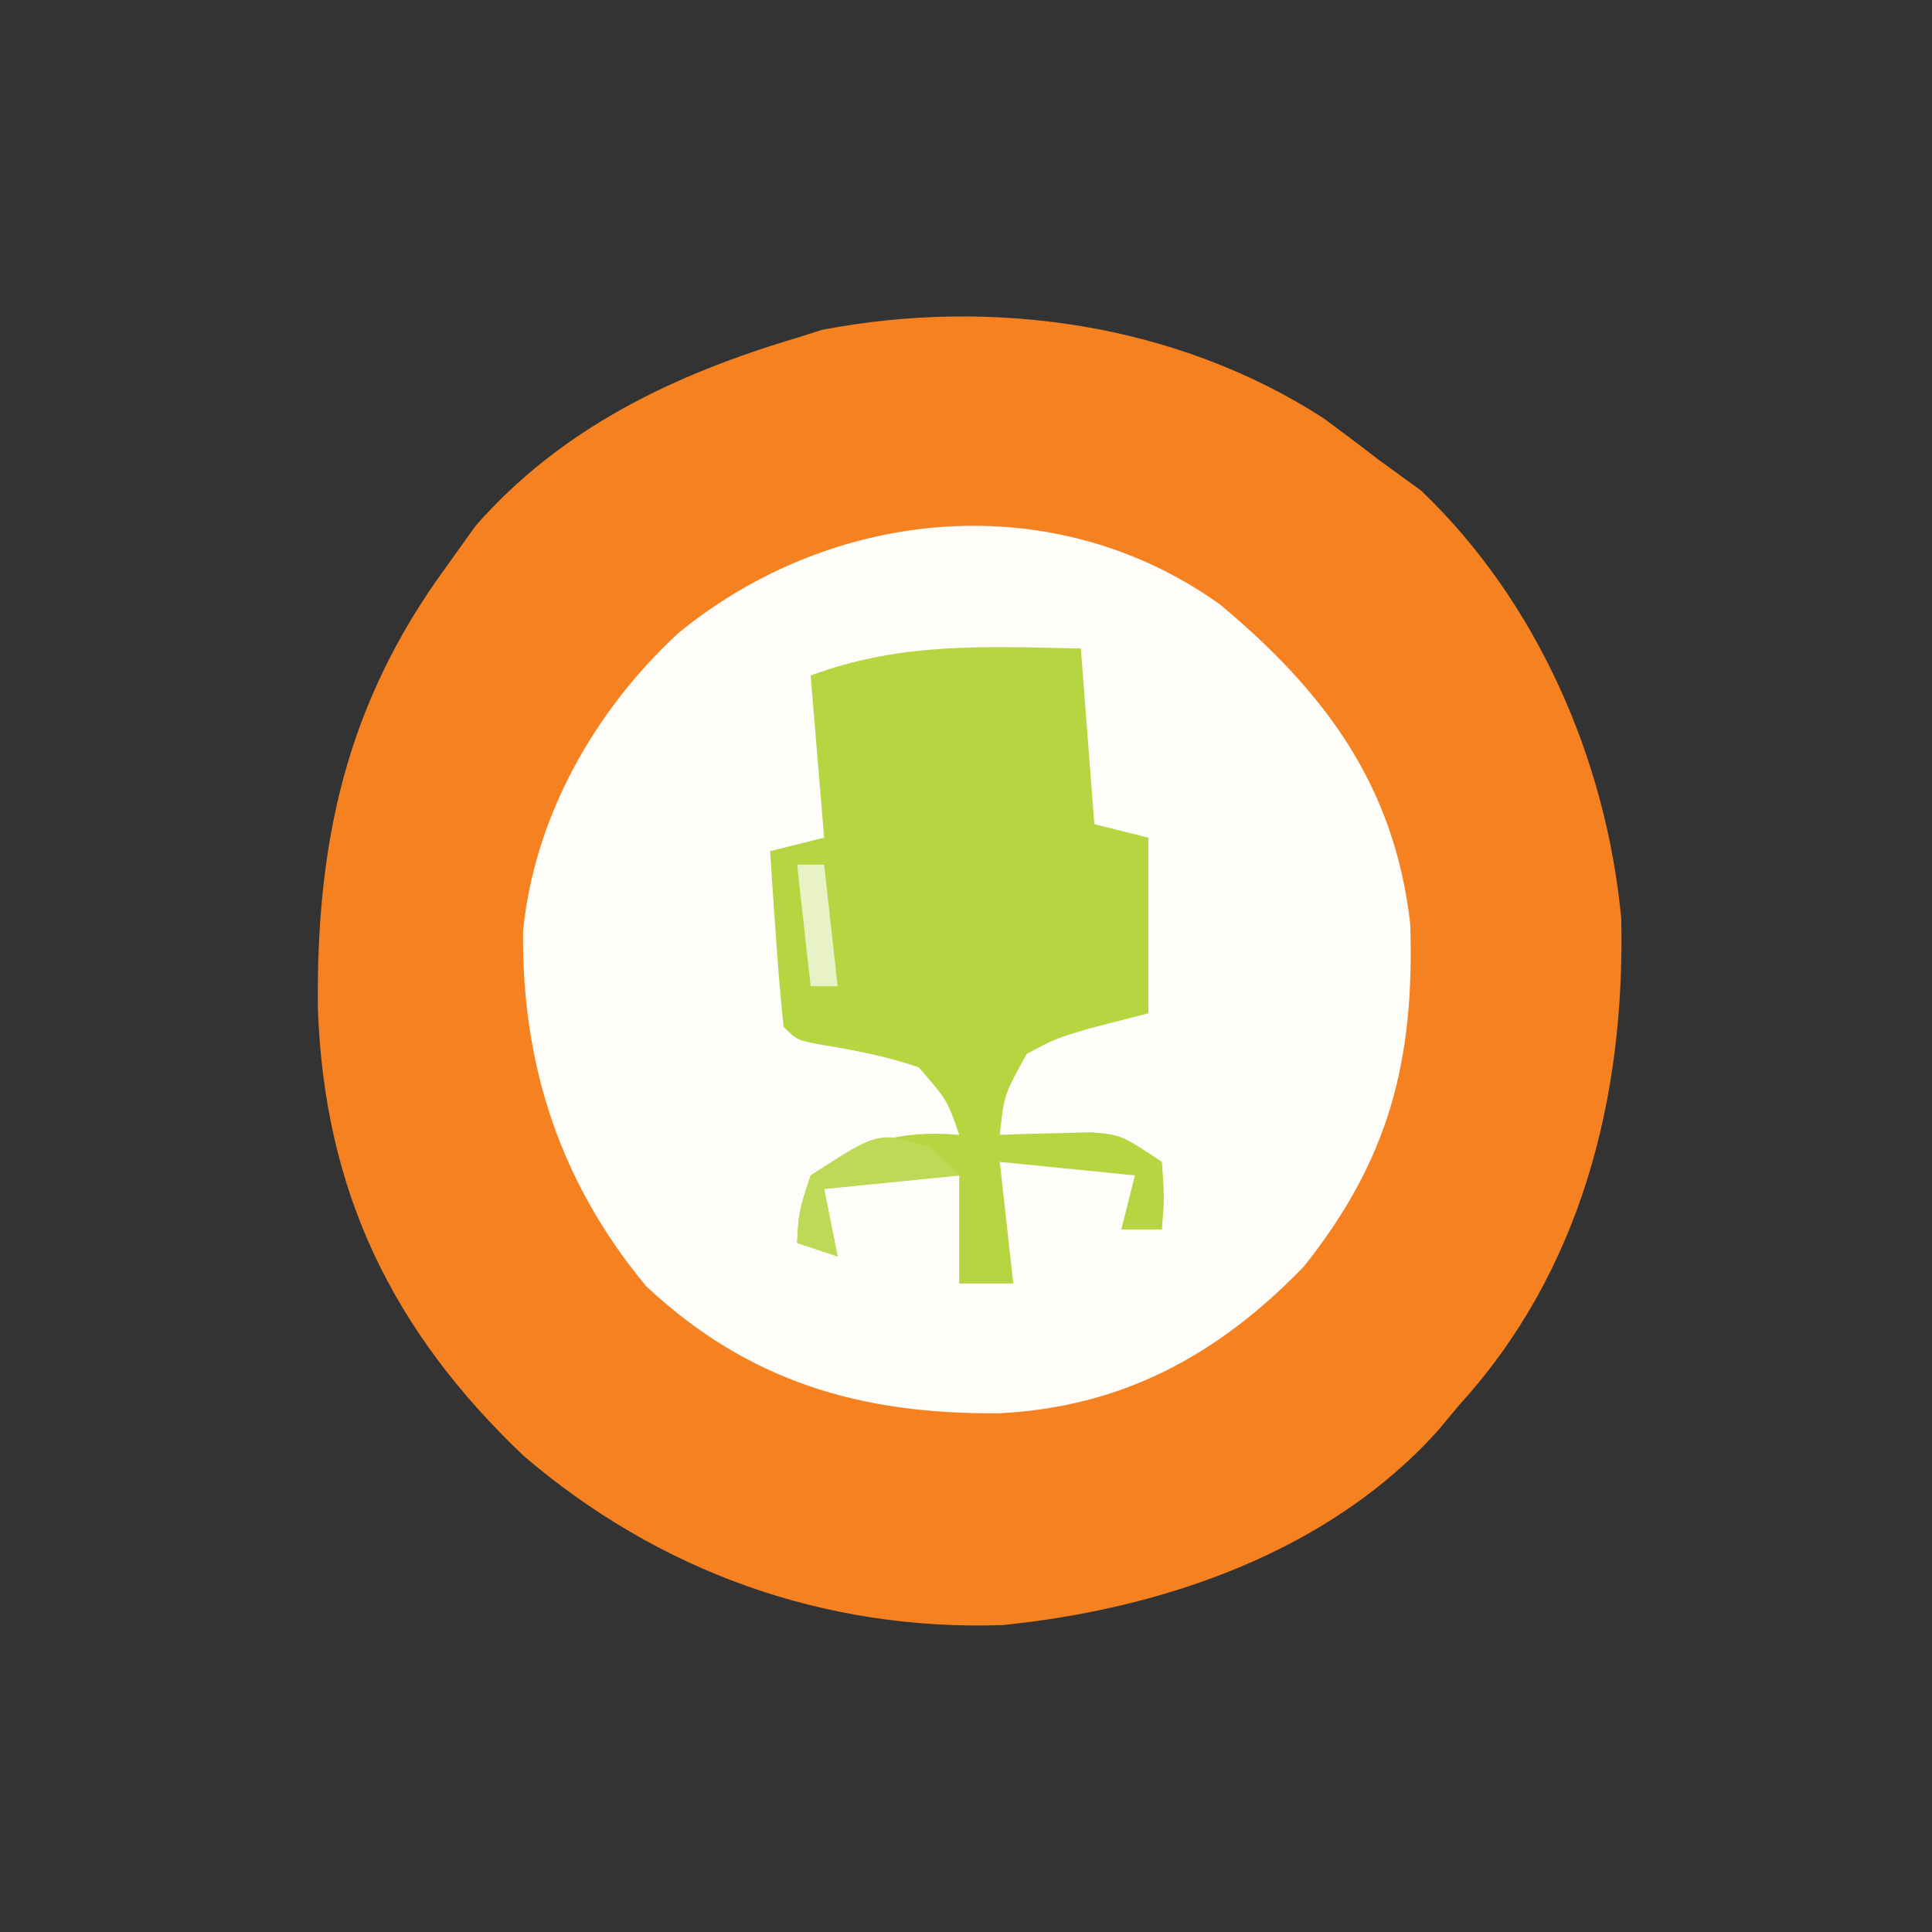 <?xml version="1.0" encoding="UTF-8"?>
<svg version="1.1" xmlns="http://www.w3.org/2000/svg" width="143" height="143">
<rect width="100%" height="100%" fill="#333333" stroke="none"/>
<path d="M0 0 C1.367 1.003 2.723 2.022 4.062 3.062 C5.114 3.826 6.166 4.589 7.25 5.375 C15.834 13.578 20.958 25.281 22.062 37.062 C22.348 50.282 19.107 63.145 10.062 73.062 C9.312 73.965 9.312 73.965 8.547 74.887 C0.46 83.936 -11.887 88.146 -23.715 89.344 C-36.926 89.799 -49.202 85.367 -59.188 76.812 C-68.932 67.542 -73.94 57.199 -74.41 43.692 C-74.539 31.372 -72.314 21.148 -64.938 11.062 C-64.216 10.052 -63.494 9.041 -62.75 8 C-56.404 0.745 -48.02 -3.239 -38.938 -5.938 C-38.336 -6.13 -37.734 -6.322 -37.113 -6.52 C-24.454 -8.951 -10.856 -6.991 0 0 Z " fill="#F58120" transform="translate(97.938,30.938)"/>
<path d="M0 0 C7.731 6.451 12.917 13.399 14.07 23.652 C14.399 33.741 12.503 41.093 6.188 49 C-0.128 55.536 -7.226 59.402 -16.355 59.857 C-26.594 59.946 -34.918 57.529 -42.488 50.449 C-48.887 42.735 -51.69 34.045 -51.598 24.199 C-50.778 15.726 -46.311 7.855 -40.125 2.125 C-28.673 -7.258 -12.307 -8.818 0 0 Z " fill="#FEFDFA" transform="translate(90.312,44.75)"/>
<path d="M0 0 C0.33 4.29 0.66 8.58 1 13 C2.32 13.33 3.64 13.66 5 14 C5 18.29 5 22.58 5 27 C3.556 27.371 2.112 27.742 0.625 28.125 C-1.852 28.862 -1.852 28.862 -4 30 C-5.68 33.029 -5.68 33.029 -6 36 C-5.385 35.977 -4.77 35.954 -4.137 35.93 C-3.328 35.912 -2.52 35.894 -1.688 35.875 C-0.887 35.852 -0.086 35.829 0.738 35.805 C3 36 3 36 6 38 C6.188 40.625 6.188 40.625 6 43 C5.01 43 4.02 43 3 43 C3.33 41.68 3.66 40.36 4 39 C0.7 38.67 -2.6 38.34 -6 38 C-5.67 40.97 -5.34 43.94 -5 47 C-6.32 47 -7.64 47 -9 47 C-9 44.36 -9 41.72 -9 39 C-13.95 39.495 -13.95 39.495 -19 40 C-18.67 41.65 -18.34 43.3 -18 45 C-18.99 44.67 -19.98 44.34 -21 44 C-20.875 41.688 -20.875 41.688 -20 39 C-16.283 36.55 -13.436 35.609 -9 36 C-9.879 33.442 -9.879 33.442 -12 31 C-14.34 30.199 -16.599 29.754 -19.039 29.359 C-21 29 -21 29 -22 28 C-22.235 25.817 -22.414 23.628 -22.562 21.438 C-22.646 20.24 -22.73 19.042 -22.816 17.809 C-22.877 16.882 -22.938 15.955 -23 15 C-21.68 14.67 -20.36 14.34 -19 14 C-19.33 10.04 -19.66 6.08 -20 2 C-13.324 -0.484 -7.089 -0.146 0 0 Z " fill="#B6D541" transform="translate(80,48)"/>
<path d="M0 0 C0.66 0.66 1.32 1.32 2 2 C-1.3 2.33 -4.6 2.66 -8 3 C-7.67 4.65 -7.34 6.3 -7 8 C-7.99 7.67 -8.98 7.34 -10 7 C-9.875 4.688 -9.875 4.688 -9 2 C-3.926 -1.309 -3.926 -1.309 0 0 Z " fill="#BED956" transform="translate(69,85)"/>
<path d="M0 0 C0.66 0 1.32 0 2 0 C2.33 2.97 2.66 5.94 3 9 C2.34 9 1.68 9 1 9 C0.67 6.03 0.34 3.06 0 0 Z " fill="#E9F2C6" transform="translate(59,64)"/>
</svg>
